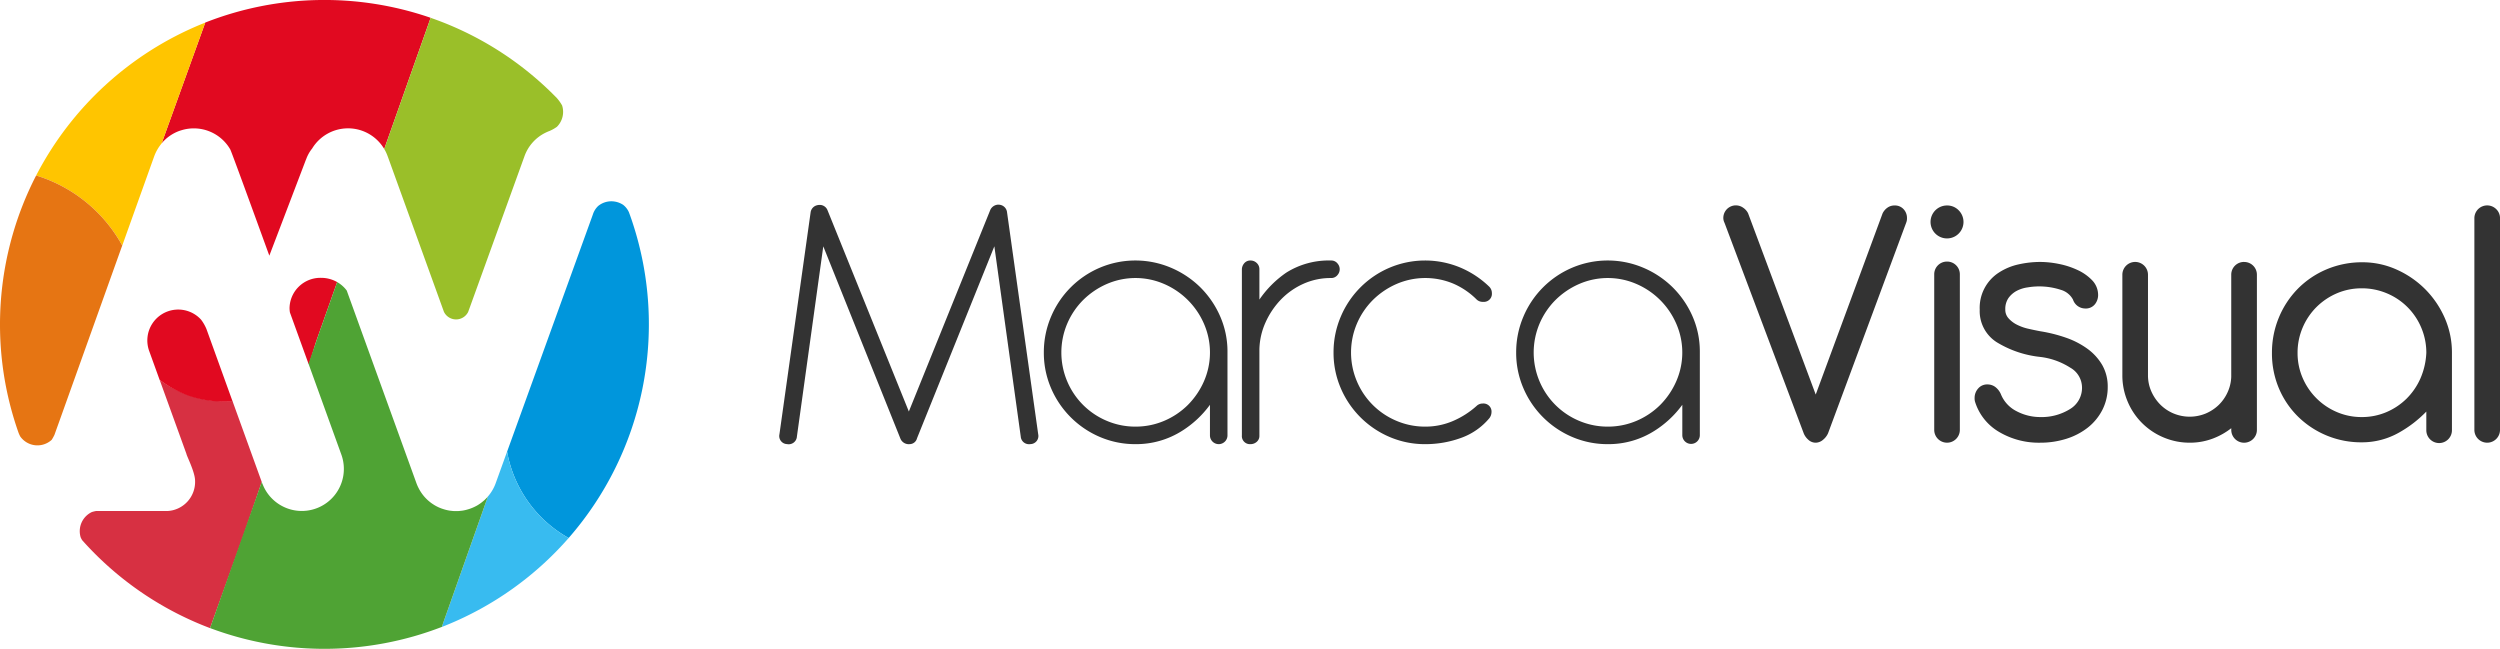 <svg xmlns="http://www.w3.org/2000/svg" width="376" height="97.589" viewBox="0 0 376 97.589"><defs><style>.a{fill:#333;}.b{fill:#d73042;}.c{fill:#e10920;}.d{fill:#9abf29;}.e{fill:#ffc500;}.f{fill:#e67513;}.g{fill:#0096dc;}.h{fill:#38bbf0;}.i{fill:#4fa334;}</style></defs><g transform="translate(-185.666 -100.359)"><g transform="translate(302.881 131.139)"><path class="a" d="M489.313,172.252a1.276,1.276,0,0,0-1.068-1.128A1.408,1.408,0,0,0,488,171.1a1.367,1.367,0,0,0-1.2.783l-12.255,30.33L462.3,171.909a1.253,1.253,0,0,0-1.166-.769,1.664,1.664,0,0,0-.37.044l-.051.015a1.274,1.274,0,0,0-.943,1.065l-4.689,33.374a1.212,1.212,0,0,0,1.146,1.478,1.241,1.241,0,0,0,1.482-1.144l3.967-28.6,11.593,28.9a1.35,1.35,0,0,0,1.41.847,1.147,1.147,0,0,0,1.093-.879l11.633-28.875,3.971,28.627a1.238,1.238,0,0,0,1.245,1.139,1.732,1.732,0,0,0,.229-.016A1.218,1.218,0,0,0,494,205.633Z" transform="translate(-455.069 -171.102)"/><path class="a" d="M570.014,194.419a14.191,14.191,0,0,0-4.409-2.931,13.713,13.713,0,0,0-10.685,0,13.829,13.829,0,0,0-7.342,7.371,13.625,13.625,0,0,0-1.083,5.383,13.42,13.42,0,0,0,1.083,5.358,13.906,13.906,0,0,0,7.341,7.342,13.42,13.42,0,0,0,5.357,1.083A12.854,12.854,0,0,0,567.323,216a15.173,15.173,0,0,0,4.156-3.893v4.6a1.318,1.318,0,0,0,2.636,0V204.133A13.131,13.131,0,0,0,573,198.772,14.061,14.061,0,0,0,570.014,194.419Zm-9.736,20.971a10.921,10.921,0,0,1-4.324-.874,11.113,11.113,0,0,1-5.948-5.949,11.115,11.115,0,0,1,0-8.647,11.278,11.278,0,0,1,2.39-3.559,11.689,11.689,0,0,1,3.563-2.42,10.816,10.816,0,0,1,8.639,0,11.478,11.478,0,0,1,5.983,5.983,10.817,10.817,0,0,1,0,8.639,11.7,11.7,0,0,1-2.42,3.564,11.31,11.31,0,0,1-3.558,2.39A10.933,10.933,0,0,1,560.278,215.39Z" transform="translate(-506.717 -182.006)"/><path class="a" d="M629.36,192.557a1.3,1.3,0,0,0,0-1.671,1.194,1.194,0,0,0-1.013-.481,11.989,11.989,0,0,0-6.692,1.808,15.5,15.5,0,0,0-4.069,4.07v-4.56a1.258,1.258,0,0,0-.42-.959,1.321,1.321,0,0,0-.9-.359,1.192,1.192,0,0,0-1.014.483,1.419,1.419,0,0,0-.3.835v24.984a1.211,1.211,0,0,0,1.317,1.317,1.377,1.377,0,0,0,.878-.316,1.167,1.167,0,0,0,.439-.946V203.757a10.408,10.408,0,0,1,.927-4.051,12.1,12.1,0,0,1,2.316-3.434,10.87,10.87,0,0,1,3.368-2.36,10,10,0,0,1,4.15-.871A1.192,1.192,0,0,0,629.36,192.557Z" transform="translate(-545.387 -182.006)"/><path class="a" d="M652.54,196.361a11.681,11.681,0,0,1,3.564-2.42,10.918,10.918,0,0,1,8.558-.053,11.262,11.262,0,0,1,3.505,2.389,1.316,1.316,0,0,0,.97.348,1.21,1.21,0,0,0,1.317-1.317,1.351,1.351,0,0,0-.407-.974,14.211,14.211,0,0,0-4.352-2.873,13.737,13.737,0,0,0-10.629.028,13.827,13.827,0,0,0-7.343,7.371,13.64,13.64,0,0,0-1.083,5.383,13.435,13.435,0,0,0,1.083,5.358,13.9,13.9,0,0,0,7.342,7.342,13.411,13.411,0,0,0,5.356,1.083,15.6,15.6,0,0,0,5.39-.937,9.852,9.852,0,0,0,4.267-2.971l.027-.037a1.527,1.527,0,0,0,.292-.847,1.211,1.211,0,0,0-1.317-1.318,1.329,1.329,0,0,0-.953.387,12.953,12.953,0,0,1-3.522,2.241,10.479,10.479,0,0,1-4.185.846,10.915,10.915,0,0,1-4.323-.874,11.1,11.1,0,0,1-5.949-5.949,11.1,11.1,0,0,1,0-8.647A11.284,11.284,0,0,1,652.54,196.361Z" transform="translate(-563.29 -182.006)"/><path class="a" d="M733.286,194.419a14.183,14.183,0,0,0-4.408-2.931,13.715,13.715,0,0,0-10.685,0,13.826,13.826,0,0,0-7.342,7.371,13.617,13.617,0,0,0-1.083,5.383,13.412,13.412,0,0,0,1.083,5.358,13.9,13.9,0,0,0,7.341,7.342,13.419,13.419,0,0,0,5.357,1.083A12.863,12.863,0,0,0,730.6,216a15.18,15.18,0,0,0,4.156-3.893v4.6a1.318,1.318,0,0,0,2.635,0V204.133a13.131,13.131,0,0,0-1.113-5.361A14.054,14.054,0,0,0,733.286,194.419Zm-9.737,20.971a10.915,10.915,0,0,1-4.323-.874,11.112,11.112,0,0,1-5.949-5.949,11.126,11.126,0,0,1,0-8.647,11.292,11.292,0,0,1,2.39-3.559,11.7,11.7,0,0,1,3.564-2.42,10.813,10.813,0,0,1,8.638,0,11.465,11.465,0,0,1,5.982,5.983,10.807,10.807,0,0,1,0,8.638,11.7,11.7,0,0,1-2.418,3.564,11.325,11.325,0,0,1-3.559,2.39A10.928,10.928,0,0,1,723.549,215.39Z" transform="translate(-598.951 -182.006)"/><path class="a" d="M807.135,171.384a1.811,1.811,0,0,0-1.093.345,2.273,2.273,0,0,0-.71.845l-10.056,27.247L785.1,172.551a2.2,2.2,0,0,0-.734-.826,1.887,1.887,0,0,0-2.988,1.531,1.643,1.643,0,0,0,.18.739l11.913,31.658a2.5,2.5,0,0,0,.661.937,1.628,1.628,0,0,0,1.141.473,1.725,1.725,0,0,0,1.1-.436,2.645,2.645,0,0,0,.755-.975l11.738-31.636a1.719,1.719,0,0,0,.135-.76,1.905,1.905,0,0,0-.5-1.3A1.758,1.758,0,0,0,807.135,171.384Z" transform="translate(-639.406 -171.261)"/><path class="a" d="M856.2,190.778a1.912,1.912,0,0,0-1.927,1.927v23.385a1.927,1.927,0,1,0,3.854,0V192.705a1.912,1.912,0,0,0-1.927-1.927Z" transform="translate(-680.581 -182.217)"/><path class="a" d="M855.481,171.384a2.478,2.478,0,1,0,1.753.726A2.4,2.4,0,0,0,855.481,171.384Z" transform="translate(-679.865 -171.261)"/><path class="a" d="M885.19,203.963a12.387,12.387,0,0,0-3.2-1.656,22.48,22.48,0,0,0-3.866-.974c-.6-.112-1.215-.241-1.84-.385a7.221,7.221,0,0,1-1.713-.615,4.174,4.174,0,0,1-1.259-.969,1.89,1.89,0,0,1-.471-1.291,2.909,2.909,0,0,1,.482-1.747,3.649,3.649,0,0,1,1.224-1.068,5.029,5.029,0,0,1,1.665-.527,10.474,10.474,0,0,1,5,.375,3.015,3.015,0,0,1,1.807,1.457,1.948,1.948,0,0,0,1.8,1.342,1.755,1.755,0,0,0,1.528-.67,2.233,2.233,0,0,0,.454-1.312,3.193,3.193,0,0,0-.884-2.246,7.232,7.232,0,0,0-2.161-1.536,12.159,12.159,0,0,0-2.808-.927,14.5,14.5,0,0,0-2.856-.308,14.9,14.9,0,0,0-3.247.364,8.956,8.956,0,0,0-2.939,1.216,6.288,6.288,0,0,0-2.912,5.588,5.534,5.534,0,0,0,2.552,4.9,15.648,15.648,0,0,0,6.516,2.213A10.69,10.69,0,0,1,882.6,206.8a3.449,3.449,0,0,1,1.778,2.909,3.713,3.713,0,0,1-1.8,3.32,8.067,8.067,0,0,1-4.486,1.205,7.612,7.612,0,0,1-3.566-.885,4.933,4.933,0,0,1-2.357-2.572,2.737,2.737,0,0,0-.811-1.049,1.947,1.947,0,0,0-1.207-.4,1.763,1.763,0,0,0-1.407.628,2.121,2.121,0,0,0-.52,1.409,1.869,1.869,0,0,0,.064.562,8.01,8.01,0,0,0,3.6,4.533,11.715,11.715,0,0,0,6.207,1.631,12.936,12.936,0,0,0,3.927-.589,10.119,10.119,0,0,0,3.241-1.692,8.088,8.088,0,0,0,2.182-2.664,7.5,7.5,0,0,0,.8-3.435,6.508,6.508,0,0,0-.829-3.308A8.014,8.014,0,0,0,885.19,203.963Z" transform="translate(-688.459 -182.289)"/><path class="a" d="M937.609,190.905a1.912,1.912,0,0,0-1.927,1.927v15.379a6.087,6.087,0,0,1-.559,2.317,6.3,6.3,0,0,1-1.332,1.893,6.445,6.445,0,0,1-1.947,1.28,6.332,6.332,0,0,1-4.823,0,6.183,6.183,0,0,1-2-1.333,6.552,6.552,0,0,1-1.361-2,5.958,5.958,0,0,1-.5-2.422V192.832a1.927,1.927,0,1,0-3.854,0v15.112a10.044,10.044,0,0,0,.789,3.946,10.041,10.041,0,0,0,5.41,5.409,10.024,10.024,0,0,0,3.945.79,9.662,9.662,0,0,0,3.611-.678,10.514,10.514,0,0,0,2.625-1.5v.255a1.927,1.927,0,1,0,3.855,0v-23.33a1.911,1.911,0,0,0-1.927-1.927Z" transform="translate(-717.318 -182.289)"/><path class="a" d="M994.061,195.067a14.287,14.287,0,0,0-4.284-2.94,12.474,12.474,0,0,0-5.136-1.1,13.7,13.7,0,0,0-5.407,1.065,13.382,13.382,0,0,0-4.317,2.916,13.565,13.565,0,0,0-2.859,4.343,13.722,13.722,0,0,0-1.036,5.3,13.481,13.481,0,0,0,1.066,5.381A13.156,13.156,0,0,0,975,214.295a13.54,13.54,0,0,0,9.528,3.811,11.273,11.273,0,0,0,5.651-1.49,17.766,17.766,0,0,0,4.06-3.135v2.809a1.927,1.927,0,1,0,3.854,0V204.652A12.925,12.925,0,0,0,997,199.379,14.227,14.227,0,0,0,994.061,195.067Zm-9.531,19.24a9.408,9.408,0,0,1-3.747-.754,9.758,9.758,0,0,1-5.154-5.155,9.4,9.4,0,0,1-.754-3.747,9.593,9.593,0,0,1,.755-3.776,9.721,9.721,0,0,1,2.077-3.1,9.845,9.845,0,0,1,3.075-2.078,9.427,9.427,0,0,1,3.747-.754,9.625,9.625,0,0,1,3.776.754,9.615,9.615,0,0,1,5.18,5.18,9.616,9.616,0,0,1,.756,3.765,10.846,10.846,0,0,1-.892,3.866,9.9,9.9,0,0,1-2.1,3.05,9.76,9.76,0,0,1-3.048,2.023A9.386,9.386,0,0,1,984.531,214.307Z" transform="translate(-746.536 -182.361)"/><path class="a" d="M1044.289,171.944a1.927,1.927,0,0,0-3.294,1.367v31.823a1.927,1.927,0,1,0,3.855,0V173.311A1.864,1.864,0,0,0,1044.289,171.944Z" transform="translate(-786.064 -171.261)"/></g><g transform="translate(185.666 100.359)"><path class="b" d="M240.606,247.024l-4.4-12.173a16.687,16.687,0,0,1-10.957-3.191l.317.876,1.529,4.226,1.5,4.144.69,1.908c0,.228,1.293,2.72,1.293,4.014a4.384,4.384,0,0,1-4.18,4.562H215.68a4.918,4.918,0,0,0-.628.155,3.18,3.18,0,0,0-1.818,2.874,3.12,3.12,0,0,0,.051.57,3.176,3.176,0,0,0,.078.329,2.5,2.5,0,0,0,.258.485q.129.144.258.286.531.588,1.082,1.157A48.853,48.853,0,0,0,232.831,269l5-13.851Z" transform="translate(-201.239 -174.532)"/><path class="c" d="M244.236,120.038c.069-.026.138-.041.206-.064a6.326,6.326,0,0,1,7.424,2.855c.134.218,2.752,7.38,5.877,15.983l5.466-14.336c.022-.061.051-.117.076-.178a5.559,5.559,0,0,1,.895-1.6,6.323,6.323,0,0,1,10.845.068l6.98-19.73a48.968,48.968,0,0,0-33.9.717l-6.557,18.162A6.277,6.277,0,0,1,244.236,120.038Z" transform="translate(-217.236 -100.359)"/><path class="c" d="M249.418,221.166,245.5,210.312a6.341,6.341,0,0,0-.815-1.424,4.646,4.646,0,0,0-7.8,4.722l1.565,4.33a16.9,16.9,0,0,0,4.3,2.368A16.578,16.578,0,0,0,249.418,221.166Z" transform="translate(-214.444 -160.811)"/><path class="d" d="M318.994,127.319l.2.545,8.105,22.416.162.449a2.03,2.03,0,0,0,3.64.038l.2-.541,8.283-22.907a6.3,6.3,0,0,1,3.158-3.522,6.435,6.435,0,0,1,.6-.26,5.713,5.713,0,0,0,1.118-.631,3.169,3.169,0,0,0,.777-3.208,6.348,6.348,0,0,0-.8-1.123q-.341-.35-.691-.695A48.836,48.836,0,0,0,326.6,106.926q-.562-.21-1.132-.408l-6.98,19.73A6.286,6.286,0,0,1,318.994,127.319Z" transform="translate(-260.697 -103.838)"/><path class="e" d="M211.113,141.694c2.622-7.327,4.774-13.337,4.836-13.5a6.648,6.648,0,0,1,1.091-1.862l6.557-18.162c-.168.066-.333.137-.5.2a48.967,48.967,0,0,0-24.935,22.793c.331.1.661.211.991.33A22.259,22.259,0,0,1,211.113,141.694Z" transform="translate(-192.725 -104.769)"/><path class="f" d="M192.094,161.353c-.33-.119-.66-.228-.991-.33a48.92,48.92,0,0,0-2.96,37.783q.152.458.312.911a4.759,4.759,0,0,0,.259.562,3.167,3.167,0,0,0,4.066.965,3.226,3.226,0,0,0,.659-.462,6.959,6.959,0,0,0,.415-.747l.4-1.118.215-.595s5.391-15.067,9.58-26.77A22.259,22.259,0,0,0,192.094,161.353Z" transform="translate(-185.666 -134.629)"/><path class="g" d="M379.824,173.147q-.257-.781-.541-1.55a2.922,2.922,0,0,0-.875-1.123,3.239,3.239,0,0,0-1.762-.533,3.142,3.142,0,0,0-1.8.56c-.07.048-.137.1-.2.153a3.02,3.02,0,0,0-.8,1.3l-.373,1.031L361.42,206.311l-.465,1.285a18.63,18.63,0,0,0,9.258,12.986,48.847,48.847,0,0,0,9.61-47.434Z" transform="translate(-284.688 -139.667)"/><path class="c" d="M290.494,196.4a4.641,4.641,0,0,0-4.742,4.533,4.2,4.2,0,0,0,.059.674c.95,2.622,1.888,5.214,2.767,7.643.006.014.011.029.016.043l.012.033c.1.27.878-2.591,1.2-3.5l3.109-8.79A4.866,4.866,0,0,0,290.494,196.4Z" transform="translate(-242.206 -154.613)"/><path class="h" d="M348.222,256.486l-.157.434-.066.18-1.5,4.154a6.3,6.3,0,0,1-1.16,1.972l-6.7,18.939c-.081.227-.152.455-.223.683.079-.03.156-.063.234-.094.133-.053.265-.1.4-.158a48.907,48.907,0,0,0,18.434-13.125A18.63,18.63,0,0,1,348.222,256.486Z" transform="translate(-271.956 -188.557)"/><path class="i" d="M300.018,230.173l-.024.029c-.119.132-.244.258-.372.38l-.068.066c-.121.111-.248.215-.377.316-.035.027-.068.057-.1.083-.131.1-.267.189-.4.276-.037.024-.072.049-.111.073-.161.1-.326.186-.5.268-.017.009-.032.019-.05.026-.174.084-.352.157-.533.224-.051.02-.1.037-.154.054-.138.047-.279.09-.421.128-.052.014-.1.029-.156.042-.185.045-.372.084-.561.111-.048.007-.1.009-.146.015-.154.019-.308.037-.463.044-.1.005-.2,0-.306,0s-.2,0-.306,0c-.156-.007-.31-.025-.464-.044-.048-.006-.1-.008-.145-.015-.189-.027-.376-.067-.563-.111l-.153-.041c-.144-.039-.285-.082-.426-.131l-.149-.051c-.182-.068-.361-.141-.536-.225-.015-.007-.03-.016-.045-.024-.171-.084-.337-.174-.5-.273-.036-.021-.07-.047-.105-.069-.14-.088-.277-.18-.409-.279-.035-.026-.067-.054-.1-.081-.13-.1-.258-.207-.38-.318-.023-.021-.044-.044-.066-.065-.129-.122-.255-.248-.373-.381l-.024-.029a6.339,6.339,0,0,1-.882-1.3,6.228,6.228,0,0,1-.326-.734L280.663,204.2l-.089-.248-1.74-4.811a4.66,4.66,0,0,0-.437-.507,4.707,4.707,0,0,0-1.005-.768l-2.44,6.9.018-.089-.479,1.393-.208.588c-.043.122-.08.244-.121.366l-1.078,3.131s.292.8.292.8c2.522,6.973,4.48,12.4,4.641,12.842.007.02.011.03.011.03a6.325,6.325,0,0,1-11.784,4.588c-.04-.094-.084-.187-.119-.284l-.029-.08-.045-.122-3.041,8.595-.362,1.024-4.372,12.357a48.964,48.964,0,0,0,34.869-.177c.071-.228.142-.456.223-.683l6.7-18.939C300.049,230.132,300.035,230.154,300.018,230.173Z" transform="translate(-226.684 -155.443)"/></g></g></svg>